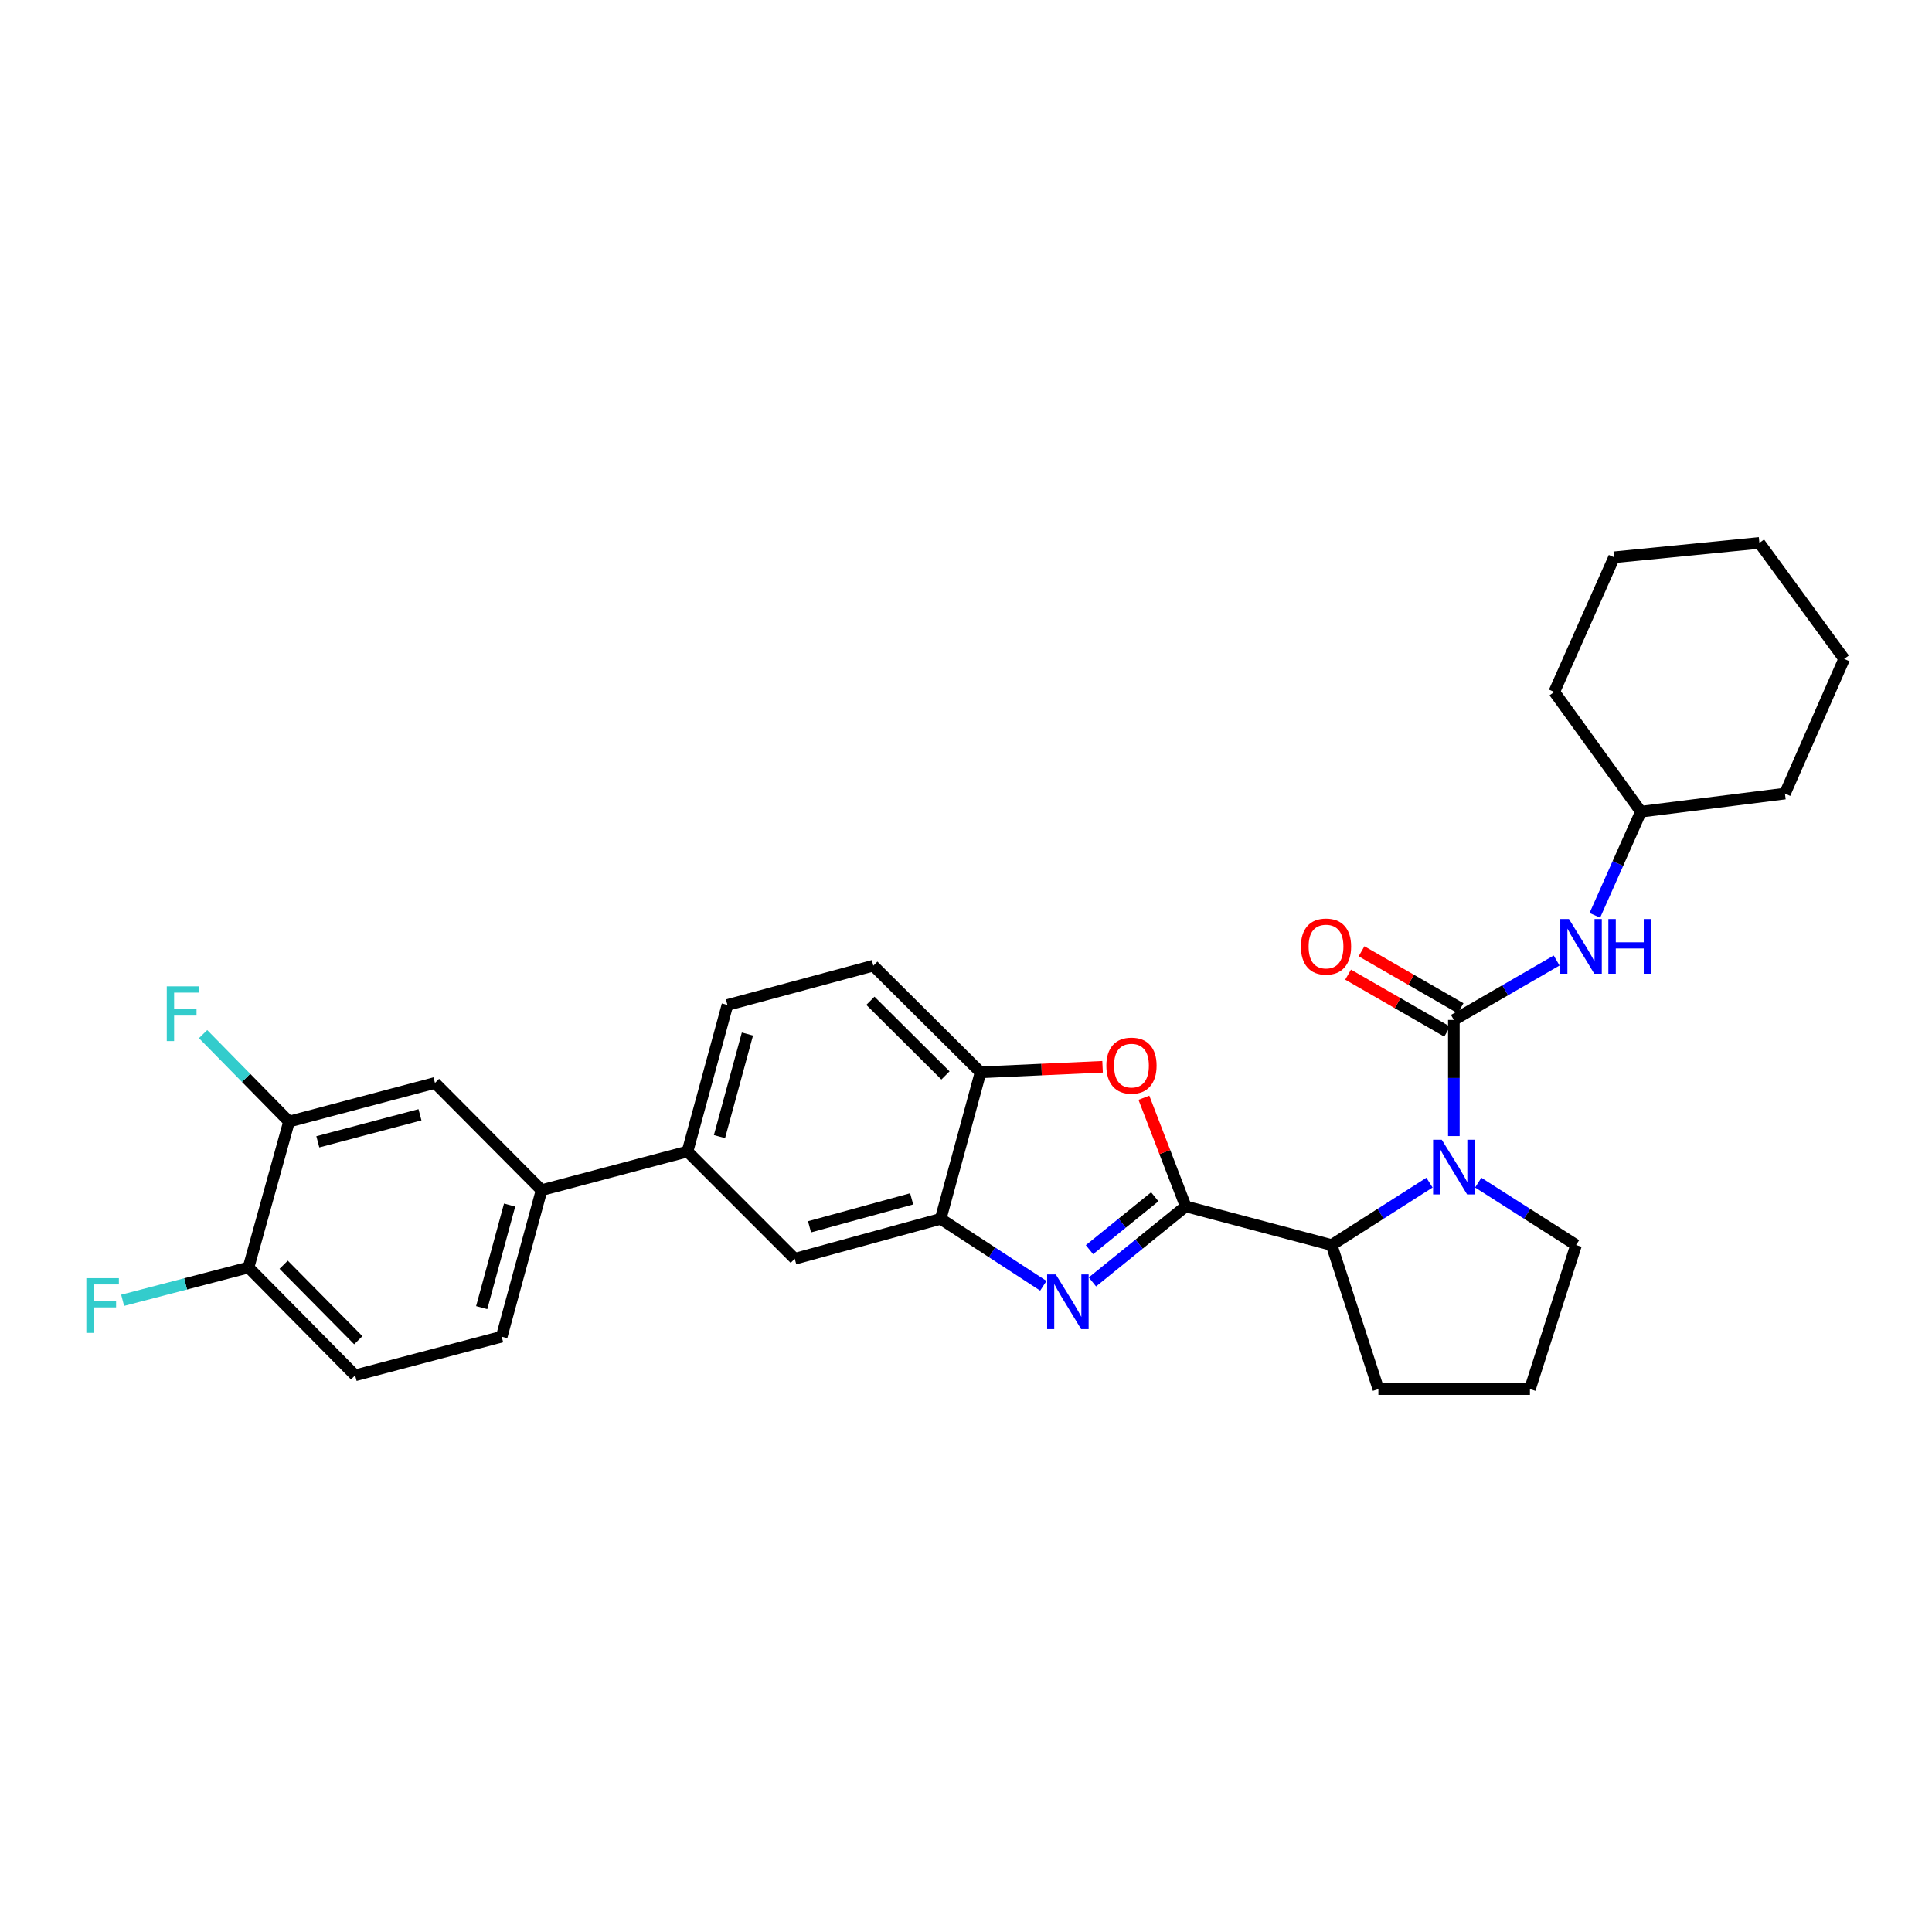<?xml version='1.0' encoding='iso-8859-1'?>
<svg version='1.1' baseProfile='full'
              xmlns='http://www.w3.org/2000/svg'
                      xmlns:rdkit='http://www.rdkit.org/xml'
                      xmlns:xlink='http://www.w3.org/1999/xlink'
                  xml:space='preserve'
width='1000px' height='1000px' viewBox='0 0 1000 1000'>
<!-- END OF HEADER -->
<rect style='opacity:1.0;fill:#FFFFFF;stroke:none' width='1000' height='1000' x='0' y='0'> </rect>
<path class='bond-0' d='M 613.722,624.426 L 589.578,643.976' style='fill:none;fill-rule:evenodd;stroke:#000000;stroke-width:6px;stroke-linecap:butt;stroke-linejoin:miter;stroke-opacity:1' />
<path class='bond-0' d='M 589.578,643.976 L 565.435,663.527' style='fill:none;fill-rule:evenodd;stroke:#0000FF;stroke-width:6px;stroke-linecap:butt;stroke-linejoin:miter;stroke-opacity:1' />
<path class='bond-0' d='M 597.705,619.456 L 580.805,633.141' style='fill:none;fill-rule:evenodd;stroke:#000000;stroke-width:6px;stroke-linecap:butt;stroke-linejoin:miter;stroke-opacity:1' />
<path class='bond-0' d='M 580.805,633.141 L 563.904,646.826' style='fill:none;fill-rule:evenodd;stroke:#0000FF;stroke-width:6px;stroke-linecap:butt;stroke-linejoin:miter;stroke-opacity:1' />
<path class='bond-3' d='M 613.722,624.426 L 602.9,596.309' style='fill:none;fill-rule:evenodd;stroke:#000000;stroke-width:6px;stroke-linecap:butt;stroke-linejoin:miter;stroke-opacity:1' />
<path class='bond-3' d='M 602.9,596.309 L 592.077,568.192' style='fill:none;fill-rule:evenodd;stroke:#FF0000;stroke-width:6px;stroke-linecap:butt;stroke-linejoin:miter;stroke-opacity:1' />
<path class='bond-4' d='M 613.722,624.426 L 689.242,644.425' style='fill:none;fill-rule:evenodd;stroke:#000000;stroke-width:6px;stroke-linecap:butt;stroke-linejoin:miter;stroke-opacity:1' />
<path class='bond-5' d='M 540.028,665.529 L 513.454,648.203' style='fill:none;fill-rule:evenodd;stroke:#0000FF;stroke-width:6px;stroke-linecap:butt;stroke-linejoin:miter;stroke-opacity:1' />
<path class='bond-5' d='M 513.454,648.203 L 486.88,630.878' style='fill:none;fill-rule:evenodd;stroke:#000000;stroke-width:6px;stroke-linecap:butt;stroke-linejoin:miter;stroke-opacity:1' />
<path class='bond-1' d='M 752.516,527.915 L 752.516,557.968' style='fill:none;fill-rule:evenodd;stroke:#000000;stroke-width:6px;stroke-linecap:butt;stroke-linejoin:miter;stroke-opacity:1' />
<path class='bond-1' d='M 752.516,557.968 L 752.516,588.022' style='fill:none;fill-rule:evenodd;stroke:#0000FF;stroke-width:6px;stroke-linecap:butt;stroke-linejoin:miter;stroke-opacity:1' />
<path class='bond-7' d='M 752.516,527.915 L 779.111,512.536' style='fill:none;fill-rule:evenodd;stroke:#000000;stroke-width:6px;stroke-linecap:butt;stroke-linejoin:miter;stroke-opacity:1' />
<path class='bond-7' d='M 779.111,512.536 L 805.705,497.156' style='fill:none;fill-rule:evenodd;stroke:#0000FF;stroke-width:6px;stroke-linecap:butt;stroke-linejoin:miter;stroke-opacity:1' />
<path class='bond-13' d='M 755.992,521.873 L 730.361,507.127' style='fill:none;fill-rule:evenodd;stroke:#000000;stroke-width:6px;stroke-linecap:butt;stroke-linejoin:miter;stroke-opacity:1' />
<path class='bond-13' d='M 730.361,507.127 L 704.73,492.38' style='fill:none;fill-rule:evenodd;stroke:#FF0000;stroke-width:6px;stroke-linecap:butt;stroke-linejoin:miter;stroke-opacity:1' />
<path class='bond-13' d='M 749.04,533.958 L 723.409,519.211' style='fill:none;fill-rule:evenodd;stroke:#000000;stroke-width:6px;stroke-linecap:butt;stroke-linejoin:miter;stroke-opacity:1' />
<path class='bond-13' d='M 723.409,519.211 L 697.777,504.465' style='fill:none;fill-rule:evenodd;stroke:#FF0000;stroke-width:6px;stroke-linecap:butt;stroke-linejoin:miter;stroke-opacity:1' />
<path class='bond-2' d='M 739.9,612.129 L 714.571,628.277' style='fill:none;fill-rule:evenodd;stroke:#0000FF;stroke-width:6px;stroke-linecap:butt;stroke-linejoin:miter;stroke-opacity:1' />
<path class='bond-2' d='M 714.571,628.277 L 689.242,644.425' style='fill:none;fill-rule:evenodd;stroke:#000000;stroke-width:6px;stroke-linecap:butt;stroke-linejoin:miter;stroke-opacity:1' />
<path class='bond-19' d='M 765.132,612.132 L 790.449,628.278' style='fill:none;fill-rule:evenodd;stroke:#0000FF;stroke-width:6px;stroke-linecap:butt;stroke-linejoin:miter;stroke-opacity:1' />
<path class='bond-19' d='M 790.449,628.278 L 815.767,644.425' style='fill:none;fill-rule:evenodd;stroke:#000000;stroke-width:6px;stroke-linecap:butt;stroke-linejoin:miter;stroke-opacity:1' />
<path class='bond-6' d='M 570.689,552.158 L 539.109,553.595' style='fill:none;fill-rule:evenodd;stroke:#FF0000;stroke-width:6px;stroke-linecap:butt;stroke-linejoin:miter;stroke-opacity:1' />
<path class='bond-6' d='M 539.109,553.595 L 507.529,555.033' style='fill:none;fill-rule:evenodd;stroke:#000000;stroke-width:6px;stroke-linecap:butt;stroke-linejoin:miter;stroke-opacity:1' />
<path class='bond-23' d='M 689.242,644.425 L 713.455,718.992' style='fill:none;fill-rule:evenodd;stroke:#000000;stroke-width:6px;stroke-linecap:butt;stroke-linejoin:miter;stroke-opacity:1' />
<path class='bond-10' d='M 486.88,630.878 L 411.36,651.543' style='fill:none;fill-rule:evenodd;stroke:#000000;stroke-width:6px;stroke-linecap:butt;stroke-linejoin:miter;stroke-opacity:1' />
<path class='bond-10' d='M 471.872,620.53 L 419.008,634.996' style='fill:none;fill-rule:evenodd;stroke:#000000;stroke-width:6px;stroke-linecap:butt;stroke-linejoin:miter;stroke-opacity:1' />
<path class='bond-30' d='M 486.88,630.878 L 507.529,555.033' style='fill:none;fill-rule:evenodd;stroke:#000000;stroke-width:6px;stroke-linecap:butt;stroke-linejoin:miter;stroke-opacity:1' />
<path class='bond-15' d='M 507.529,555.033 L 452.024,499.83' style='fill:none;fill-rule:evenodd;stroke:#000000;stroke-width:6px;stroke-linecap:butt;stroke-linejoin:miter;stroke-opacity:1' />
<path class='bond-15' d='M 489.372,556.638 L 450.518,517.996' style='fill:none;fill-rule:evenodd;stroke:#000000;stroke-width:6px;stroke-linecap:butt;stroke-linejoin:miter;stroke-opacity:1' />
<path class='bond-22' d='M 825.488,473.778 L 837.412,446.953' style='fill:none;fill-rule:evenodd;stroke:#0000FF;stroke-width:6px;stroke-linecap:butt;stroke-linejoin:miter;stroke-opacity:1' />
<path class='bond-22' d='M 837.412,446.953 L 849.337,420.127' style='fill:none;fill-rule:evenodd;stroke:#000000;stroke-width:6px;stroke-linecap:butt;stroke-linejoin:miter;stroke-opacity:1' />
<path class='bond-8' d='M 355.847,596.015 L 411.36,651.543' style='fill:none;fill-rule:evenodd;stroke:#000000;stroke-width:6px;stroke-linecap:butt;stroke-linejoin:miter;stroke-opacity:1' />
<path class='bond-9' d='M 355.847,596.015 L 280.327,616.022' style='fill:none;fill-rule:evenodd;stroke:#000000;stroke-width:6px;stroke-linecap:butt;stroke-linejoin:miter;stroke-opacity:1' />
<path class='bond-32' d='M 355.847,596.015 L 376.512,520.17' style='fill:none;fill-rule:evenodd;stroke:#000000;stroke-width:6px;stroke-linecap:butt;stroke-linejoin:miter;stroke-opacity:1' />
<path class='bond-32' d='M 372.398,588.303 L 386.864,535.212' style='fill:none;fill-rule:evenodd;stroke:#000000;stroke-width:6px;stroke-linecap:butt;stroke-linejoin:miter;stroke-opacity:1' />
<path class='bond-12' d='M 280.327,616.022 L 225.139,560.524' style='fill:none;fill-rule:evenodd;stroke:#000000;stroke-width:6px;stroke-linecap:butt;stroke-linejoin:miter;stroke-opacity:1' />
<path class='bond-17' d='M 280.327,616.022 L 259.677,691.867' style='fill:none;fill-rule:evenodd;stroke:#000000;stroke-width:6px;stroke-linecap:butt;stroke-linejoin:miter;stroke-opacity:1' />
<path class='bond-17' d='M 263.777,623.736 L 249.322,676.828' style='fill:none;fill-rule:evenodd;stroke:#000000;stroke-width:6px;stroke-linecap:butt;stroke-linejoin:miter;stroke-opacity:1' />
<path class='bond-11' d='M 149.604,580.524 L 225.139,560.524' style='fill:none;fill-rule:evenodd;stroke:#000000;stroke-width:6px;stroke-linecap:butt;stroke-linejoin:miter;stroke-opacity:1' />
<path class='bond-11' d='M 164.502,591.001 L 217.377,577.002' style='fill:none;fill-rule:evenodd;stroke:#000000;stroke-width:6px;stroke-linecap:butt;stroke-linejoin:miter;stroke-opacity:1' />
<path class='bond-14' d='M 149.604,580.524 L 128.628,656.059' style='fill:none;fill-rule:evenodd;stroke:#000000;stroke-width:6px;stroke-linecap:butt;stroke-linejoin:miter;stroke-opacity:1' />
<path class='bond-20' d='M 149.604,580.524 L 127.361,557.888' style='fill:none;fill-rule:evenodd;stroke:#000000;stroke-width:6px;stroke-linecap:butt;stroke-linejoin:miter;stroke-opacity:1' />
<path class='bond-20' d='M 127.361,557.888 L 105.118,535.253' style='fill:none;fill-rule:evenodd;stroke:#33CCCC;stroke-width:6px;stroke-linecap:butt;stroke-linejoin:miter;stroke-opacity:1' />
<path class='bond-21' d='M 128.628,656.059 L 96.054,664.548' style='fill:none;fill-rule:evenodd;stroke:#000000;stroke-width:6px;stroke-linecap:butt;stroke-linejoin:miter;stroke-opacity:1' />
<path class='bond-21' d='M 96.054,664.548 L 63.48,673.038' style='fill:none;fill-rule:evenodd;stroke:#33CCCC;stroke-width:6px;stroke-linecap:butt;stroke-linejoin:miter;stroke-opacity:1' />
<path class='bond-33' d='M 128.628,656.059 L 183.816,711.882' style='fill:none;fill-rule:evenodd;stroke:#000000;stroke-width:6px;stroke-linecap:butt;stroke-linejoin:miter;stroke-opacity:1' />
<path class='bond-33' d='M 146.821,654.63 L 185.453,693.706' style='fill:none;fill-rule:evenodd;stroke:#000000;stroke-width:6px;stroke-linecap:butt;stroke-linejoin:miter;stroke-opacity:1' />
<path class='bond-16' d='M 452.024,499.83 L 376.512,520.17' style='fill:none;fill-rule:evenodd;stroke:#000000;stroke-width:6px;stroke-linecap:butt;stroke-linejoin:miter;stroke-opacity:1' />
<path class='bond-18' d='M 259.677,691.867 L 183.816,711.882' style='fill:none;fill-rule:evenodd;stroke:#000000;stroke-width:6px;stroke-linecap:butt;stroke-linejoin:miter;stroke-opacity:1' />
<path class='bond-31' d='M 815.767,644.425 L 791.895,718.992' style='fill:none;fill-rule:evenodd;stroke:#000000;stroke-width:6px;stroke-linecap:butt;stroke-linejoin:miter;stroke-opacity:1' />
<path class='bond-25' d='M 849.337,420.127 L 923.888,410.755' style='fill:none;fill-rule:evenodd;stroke:#000000;stroke-width:6px;stroke-linecap:butt;stroke-linejoin:miter;stroke-opacity:1' />
<path class='bond-26' d='M 849.337,420.127 L 804.474,358.146' style='fill:none;fill-rule:evenodd;stroke:#000000;stroke-width:6px;stroke-linecap:butt;stroke-linejoin:miter;stroke-opacity:1' />
<path class='bond-24' d='M 713.455,718.992 L 791.895,718.992' style='fill:none;fill-rule:evenodd;stroke:#000000;stroke-width:6px;stroke-linecap:butt;stroke-linejoin:miter;stroke-opacity:1' />
<path class='bond-27' d='M 923.888,410.755 L 954.545,341.052' style='fill:none;fill-rule:evenodd;stroke:#000000;stroke-width:6px;stroke-linecap:butt;stroke-linejoin:miter;stroke-opacity:1' />
<path class='bond-28' d='M 804.474,358.146 L 835.456,288.443' style='fill:none;fill-rule:evenodd;stroke:#000000;stroke-width:6px;stroke-linecap:butt;stroke-linejoin:miter;stroke-opacity:1' />
<path class='bond-29' d='M 954.545,341.052 L 910.659,281.008' style='fill:none;fill-rule:evenodd;stroke:#000000;stroke-width:6px;stroke-linecap:butt;stroke-linejoin:miter;stroke-opacity:1' />
<path class='bond-34' d='M 835.456,288.443 L 910.659,281.008' style='fill:none;fill-rule:evenodd;stroke:#000000;stroke-width:6px;stroke-linecap:butt;stroke-linejoin:miter;stroke-opacity:1' />
<path  class='atom-1' d='M 546.473 659.652
L 555.753 674.652
Q 556.673 676.132, 558.153 678.812
Q 559.633 681.492, 559.713 681.652
L 559.713 659.652
L 563.473 659.652
L 563.473 687.972
L 559.593 687.972
L 549.633 671.572
Q 548.473 669.652, 547.233 667.452
Q 546.033 665.252, 545.673 664.572
L 545.673 687.972
L 541.993 687.972
L 541.993 659.652
L 546.473 659.652
' fill='#0000FF'/>
<path  class='atom-3' d='M 746.256 589.926
L 755.536 604.926
Q 756.456 606.406, 757.936 609.086
Q 759.416 611.766, 759.496 611.926
L 759.496 589.926
L 763.256 589.926
L 763.256 618.246
L 759.376 618.246
L 749.416 601.846
Q 748.256 599.926, 747.016 597.726
Q 745.816 595.526, 745.456 594.846
L 745.456 618.246
L 741.776 618.246
L 741.776 589.926
L 746.256 589.926
' fill='#0000FF'/>
<path  class='atom-4' d='M 572.644 551.557
Q 572.644 544.757, 576.004 540.957
Q 579.364 537.157, 585.644 537.157
Q 591.924 537.157, 595.284 540.957
Q 598.644 544.757, 598.644 551.557
Q 598.644 558.437, 595.244 562.357
Q 591.844 566.237, 585.644 566.237
Q 579.404 566.237, 576.004 562.357
Q 572.644 558.477, 572.644 551.557
M 585.644 563.037
Q 589.964 563.037, 592.284 560.157
Q 594.644 557.237, 594.644 551.557
Q 594.644 545.997, 592.284 543.197
Q 589.964 540.357, 585.644 540.357
Q 581.324 540.357, 578.964 543.157
Q 576.644 545.957, 576.644 551.557
Q 576.644 557.277, 578.964 560.157
Q 581.324 563.037, 585.644 563.037
' fill='#FF0000'/>
<path  class='atom-8' d='M 812.086 475.685
L 821.366 490.685
Q 822.286 492.165, 823.766 494.845
Q 825.246 497.525, 825.326 497.685
L 825.326 475.685
L 829.086 475.685
L 829.086 504.005
L 825.206 504.005
L 815.246 487.605
Q 814.086 485.685, 812.846 483.485
Q 811.646 481.285, 811.286 480.605
L 811.286 504.005
L 807.606 504.005
L 807.606 475.685
L 812.086 475.685
' fill='#0000FF'/>
<path  class='atom-8' d='M 832.486 475.685
L 836.326 475.685
L 836.326 487.725
L 850.806 487.725
L 850.806 475.685
L 854.646 475.685
L 854.646 504.005
L 850.806 504.005
L 850.806 490.925
L 836.326 490.925
L 836.326 504.005
L 832.486 504.005
L 832.486 475.685
' fill='#0000FF'/>
<path  class='atom-14' d='M 673.345 489.925
Q 673.345 483.125, 676.705 479.325
Q 680.065 475.525, 686.345 475.525
Q 692.625 475.525, 695.985 479.325
Q 699.345 483.125, 699.345 489.925
Q 699.345 496.805, 695.945 500.725
Q 692.545 504.605, 686.345 504.605
Q 680.105 504.605, 676.705 500.725
Q 673.345 496.845, 673.345 489.925
M 686.345 501.405
Q 690.665 501.405, 692.985 498.525
Q 695.345 495.605, 695.345 489.925
Q 695.345 484.365, 692.985 481.565
Q 690.665 478.725, 686.345 478.725
Q 682.025 478.725, 679.665 481.525
Q 677.345 484.325, 677.345 489.925
Q 677.345 495.645, 679.665 498.525
Q 682.025 501.405, 686.345 501.405
' fill='#FF0000'/>
<path  class='atom-21' d='M 86.321 510.533
L 103.161 510.533
L 103.161 513.773
L 90.121 513.773
L 90.121 522.373
L 101.721 522.373
L 101.721 525.653
L 90.121 525.653
L 90.121 538.853
L 86.321 538.853
L 86.321 510.533
' fill='#33CCCC'/>
<path  class='atom-22' d='M 44.689 661.581
L 61.529 661.581
L 61.529 664.821
L 48.489 664.821
L 48.489 673.421
L 60.089 673.421
L 60.089 676.701
L 48.489 676.701
L 48.489 689.901
L 44.689 689.901
L 44.689 661.581
' fill='#33CCCC'/>
</svg>
